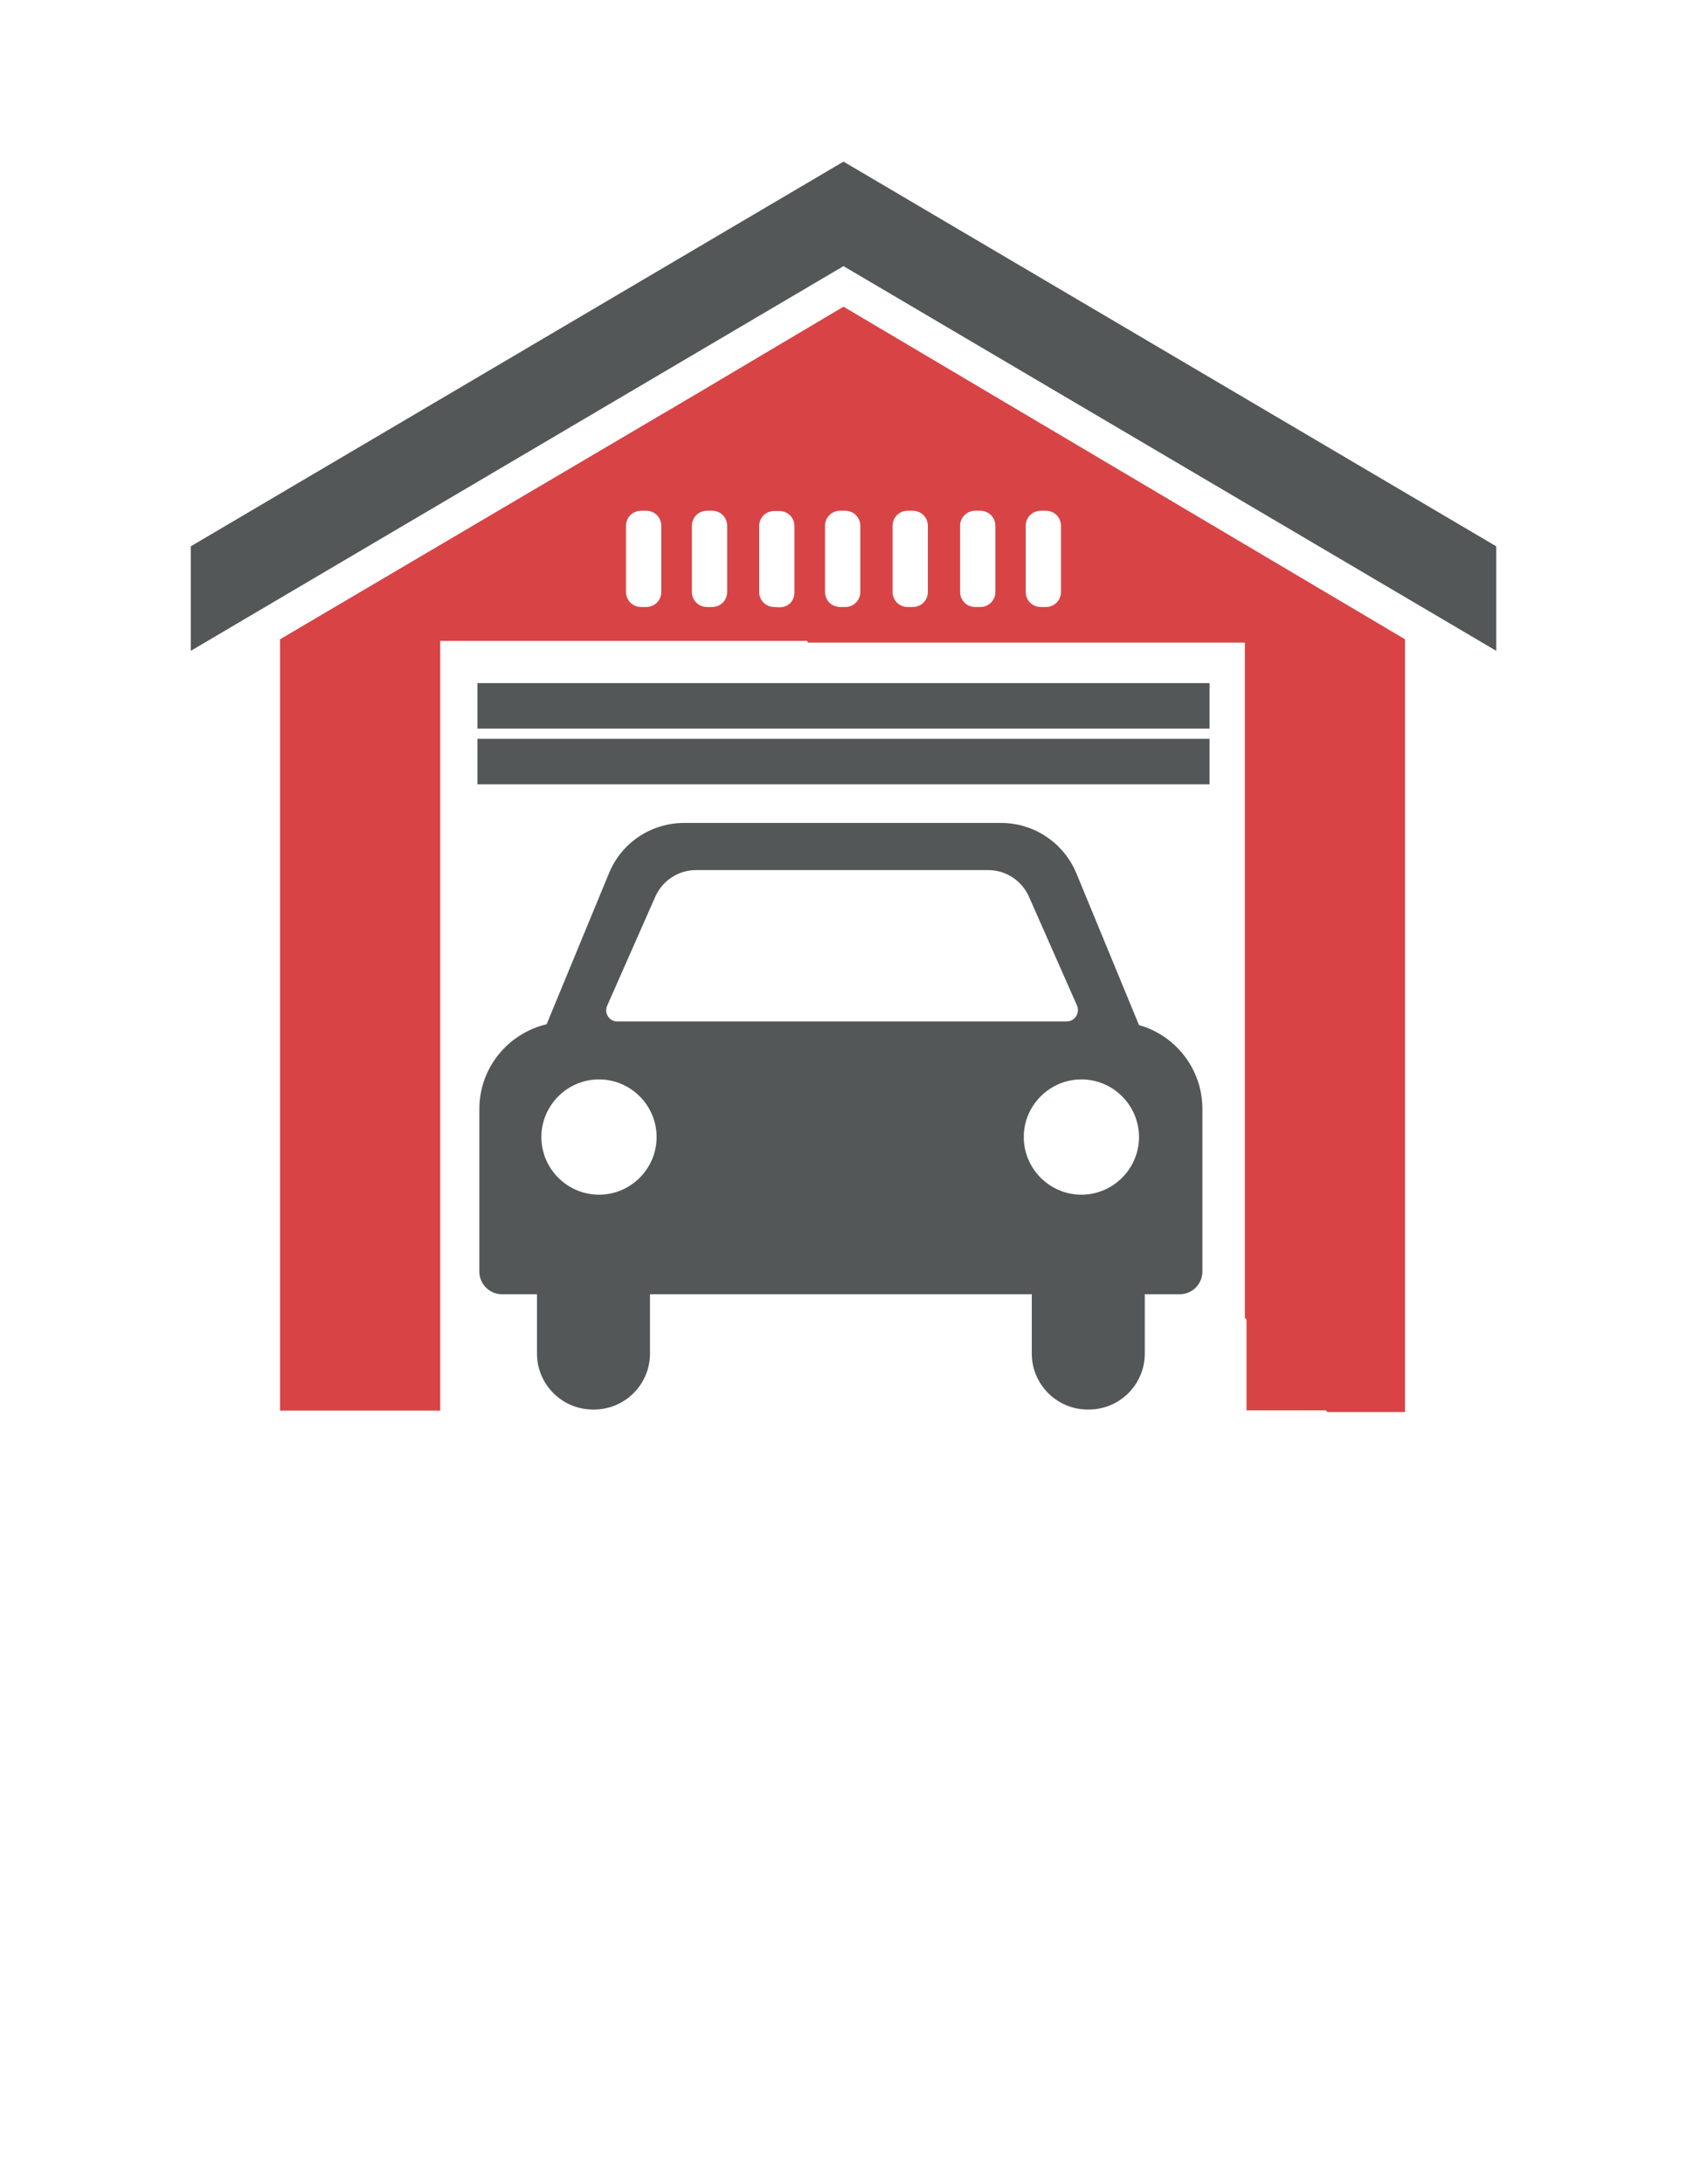 <?xml version="1.0" encoding="utf-8"?>
<!-- Generator: Adobe Illustrator 17.1.0, SVG Export Plug-In . SVG Version: 6.00 Build 0)  -->
<!DOCTYPE svg PUBLIC "-//W3C//DTD SVG 1.1//EN" "http://www.w3.org/Graphics/SVG/1.1/DTD/svg11.dtd">
<svg version="1.1" id="Layer_1" xmlns="http://www.w3.org/2000/svg" xmlns:xlink="http://www.w3.org/1999/xlink" x="0px" y="0px"
	 viewBox="0 0 612 792" enable-background="new 0 0 612 792" xml:space="preserve">
<g>
	<path fill="#545758" d="M413.2,371.7l-22.7-55c-4.6-11.1-15.4-18.3-27.3-18.3h-115c-12,0-22.8,7.2-27.3,18.3l-22.6,54.7
		c-14,3.3-24.4,15.8-24.4,30.7v59c0,4.5,3.7,8.2,8.2,8.2h12.7v21.5c0,11.2,9.1,20.3,20.3,20.3h0.4c11.2,0,20.3-9.1,20.3-20.3v-21.5
		h138.5v21.5c0,11.2,9.1,20.3,20.3,20.3h0.4c11.2,0,20.3-9.1,20.3-20.3v-21.5H428c4.5,0,8.2-3.7,8.2-8.2v-59
		C436.2,387.6,426.4,375.4,413.2,371.7z M220.3,364.6l17.4-39.4c2.6-5.9,8.4-9.7,14.8-9.7h106c6.4,0,12.2,3.8,14.8,9.7l17.4,39.4
		c1.2,2.7-0.8,5.8-3.8,5.8H224.1C221.1,370.5,219,367.4,220.3,364.6z M217.3,433.2c-11.5,0-20.9-9.4-20.9-20.9s9.4-20.9,20.9-20.9
		s20.9,9.4,20.9,20.9C238.2,423.8,228.8,433.2,217.3,433.2z M392.3,433.2c-11.5,0-20.9-9.4-20.9-20.9s9.4-20.9,20.9-20.9
		s20.9,9.4,20.9,20.9C413.2,423.8,403.8,433.2,392.3,433.2z"/>
	<polygon fill="#545758" points="306,58.6 69.2,198.1 69.2,236 306,96.5 542.8,236 542.8,198.1 	"/>
	<rect x="173.2" y="247.7" fill="#545758" width="265.6" height="16.5"/>
	<rect x="173.2" y="267.9" fill="#545758" width="265.6" height="16.5"/>
</g>
<path fill="#D84445" d="M306,111.2l-52.6,31.2l-151.8,89.4v279.7h58.1V232.4h133.1c0.1,0.2,0.2,0.4,0.3,0.6h158.5v244.8
	c0.2,0.2,0.4,0.5,0.6,0.7v32.9H481c0.2,0.2,0.4,0.4,0.5,0.6h28.2V231.8L306,111.2z M239.9,214.6c0,3.1-2.4,5.5-5.5,5.5h-1.8
	c-3.1,0-5.5-2.4-5.5-5.5v-23.9c0-3.1,2.4-5.5,5.5-5.5h1.8c3.1,0,5.5,2.4,5.5,5.5V214.6z M263.8,214.6c0,3.1-2.4,5.5-5.5,5.5h-1.8
	c-3.1,0-5.5-2.4-5.5-5.5v-23.9c0-3.1,2.4-5.5,5.5-5.5h1.8c3.1,0,5.5,2.4,5.5,5.5V214.6z M280.9,220.1c-3.1,0-5.5-2.4-5.5-5.5v-20.8
	v-0.6v-2.4c0-3.1,2.4-5.5,5.5-5.5h1.8c3.1,0,5.5,2.4,5.5,5.5v23.9c0,1.7-0.5,2.8-1.5,4c-1.1,1-2.3,1.5-4,1.5L280.9,220.1
	L280.9,220.1z M312.1,214.6c0,3.1-2.4,5.5-5.5,5.5h-1.8c-3.1,0-5.5-2.4-5.5-5.5v-23.9c0-3.1,2.4-5.5,5.5-5.5h1.8
	c3.1,0,5.5,2.4,5.5,5.5V214.6z M336.6,214.6c0,3.1-2.4,5.5-5.5,5.5h-1.8c-3.1,0-5.5-2.4-5.5-5.5v-23.9c0-3.1,2.4-5.5,5.5-5.5h1.8
	c3.1,0,5.5,2.4,5.5,5.5V214.6z M361.1,214.6c0,3.1-2.4,5.5-5.5,5.5h-1.8c-3.1,0-5.5-2.4-5.5-5.5v-23.9c0-3.1,2.4-5.5,5.5-5.5h1.8
	c3.1,0,5.5,2.4,5.5,5.5V214.6z M384.9,214.6c0,3.1-2.4,5.5-5.5,5.5h-1.8c-3.1,0-5.5-2.4-5.5-5.5v-23.9c0-3.1,2.4-5.5,5.5-5.5h1.8
	c3.1,0,5.5,2.4,5.5,5.5V214.6z"/>
</svg>
